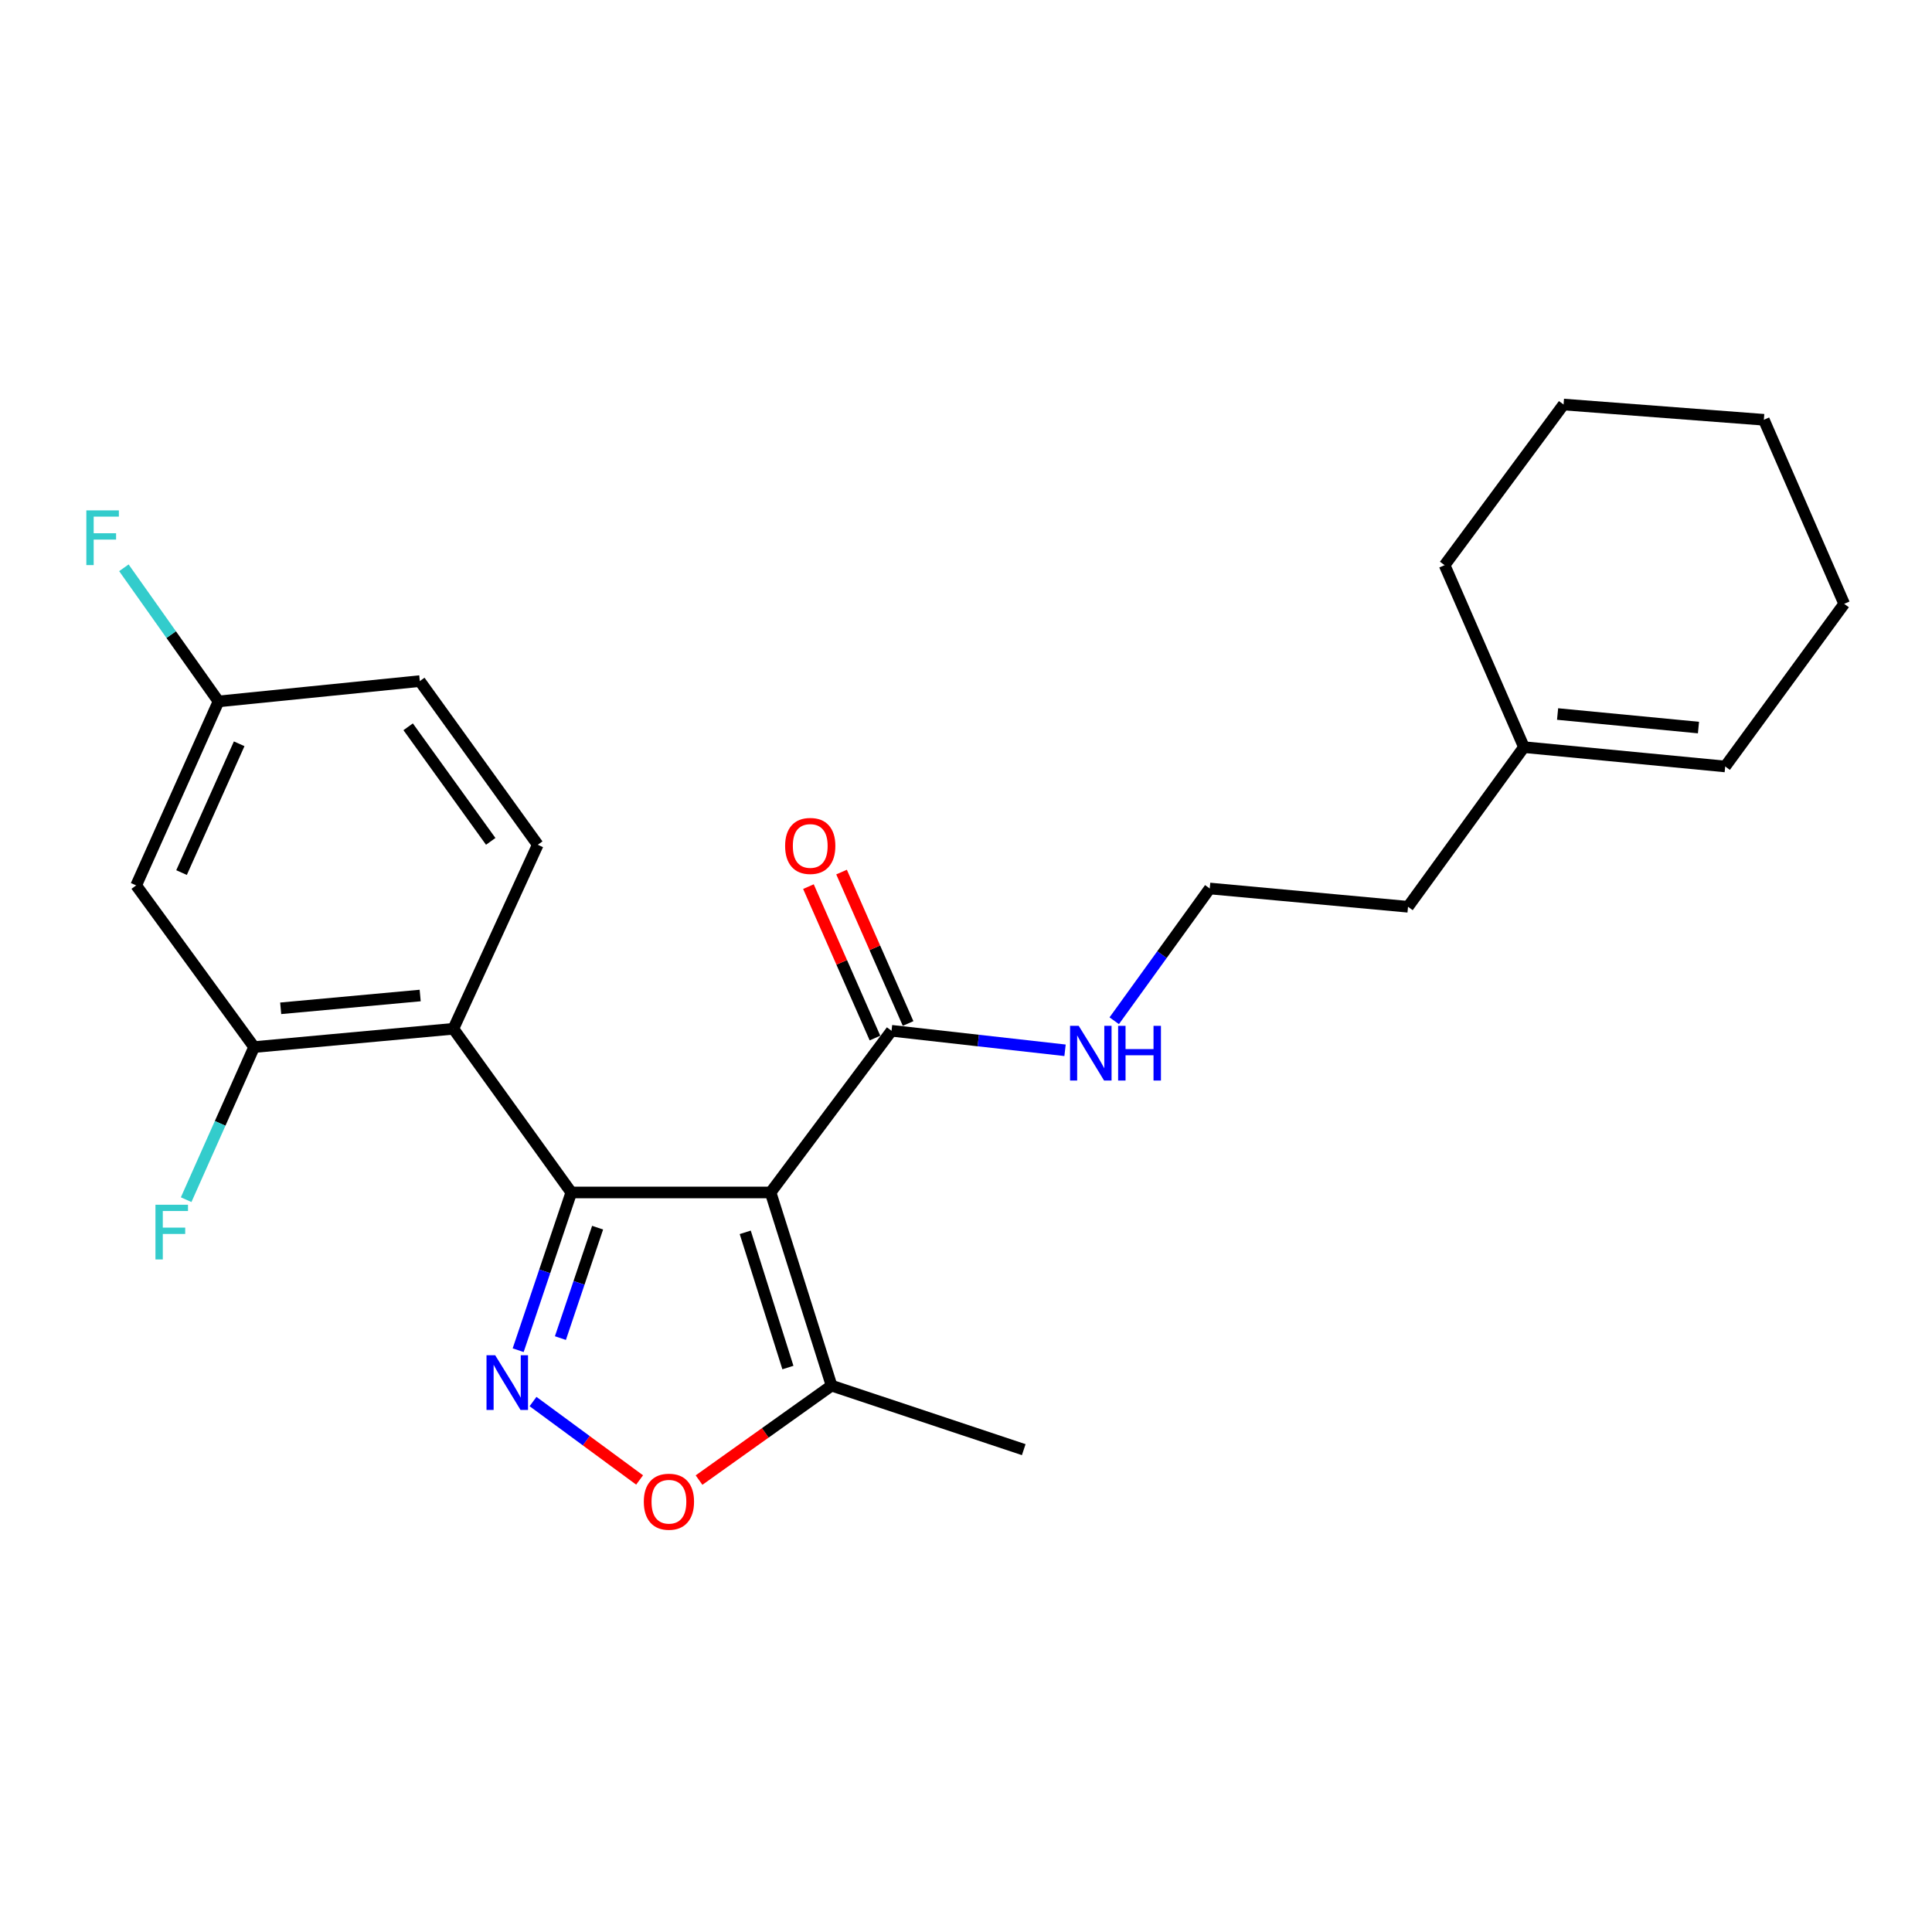 <?xml version='1.0' encoding='iso-8859-1'?>
<svg version='1.1' baseProfile='full'
              xmlns='http://www.w3.org/2000/svg'
                      xmlns:rdkit='http://www.rdkit.org/xml'
                      xmlns:xlink='http://www.w3.org/1999/xlink'
                  xml:space='preserve'
width='1000px' height='1000px' viewBox='0 0 1000 1000'>
<!-- END OF HEADER -->
<rect style='opacity:1.0;fill:#FFFFFF;stroke:none' width='1000' height='1000' x='0' y='0'> </rect>
<path class='bond-0' d='M 295.7,617.219 L 398.853,617.219' style='fill:none;fill-rule:evenodd;stroke:#000000;stroke-width:6px;stroke-linecap:butt;stroke-linejoin:miter;stroke-opacity:1' />
<path class='bond-1' d='M 295.7,617.219 L 281.95,658.041' style='fill:none;fill-rule:evenodd;stroke:#000000;stroke-width:6px;stroke-linecap:butt;stroke-linejoin:miter;stroke-opacity:1' />
<path class='bond-1' d='M 281.95,658.041 L 268.201,698.862' style='fill:none;fill-rule:evenodd;stroke:#0000FF;stroke-width:6px;stroke-linecap:butt;stroke-linejoin:miter;stroke-opacity:1' />
<path class='bond-1' d='M 309.32,635.442 L 299.696,664.018' style='fill:none;fill-rule:evenodd;stroke:#000000;stroke-width:6px;stroke-linecap:butt;stroke-linejoin:miter;stroke-opacity:1' />
<path class='bond-1' d='M 299.696,664.018 L 290.071,692.593' style='fill:none;fill-rule:evenodd;stroke:#0000FF;stroke-width:6px;stroke-linecap:butt;stroke-linejoin:miter;stroke-opacity:1' />
<path class='bond-2' d='M 295.7,617.219 L 234.667,532.499' style='fill:none;fill-rule:evenodd;stroke:#000000;stroke-width:6px;stroke-linecap:butt;stroke-linejoin:miter;stroke-opacity:1' />
<path class='bond-4' d='M 398.853,617.219 L 430.415,717.199' style='fill:none;fill-rule:evenodd;stroke:#000000;stroke-width:6px;stroke-linecap:butt;stroke-linejoin:miter;stroke-opacity:1' />
<path class='bond-4' d='M 385.731,637.853 L 407.824,707.839' style='fill:none;fill-rule:evenodd;stroke:#000000;stroke-width:6px;stroke-linecap:butt;stroke-linejoin:miter;stroke-opacity:1' />
<path class='bond-5' d='M 398.853,617.219 L 461.457,533.529' style='fill:none;fill-rule:evenodd;stroke:#000000;stroke-width:6px;stroke-linecap:butt;stroke-linejoin:miter;stroke-opacity:1' />
<path class='bond-3' d='M 275.894,725.434 L 303.474,745.731' style='fill:none;fill-rule:evenodd;stroke:#0000FF;stroke-width:6px;stroke-linecap:butt;stroke-linejoin:miter;stroke-opacity:1' />
<path class='bond-3' d='M 303.474,745.731 L 331.053,766.028' style='fill:none;fill-rule:evenodd;stroke:#FF0000;stroke-width:6px;stroke-linecap:butt;stroke-linejoin:miter;stroke-opacity:1' />
<path class='bond-6' d='M 234.667,532.499 L 131.524,541.966' style='fill:none;fill-rule:evenodd;stroke:#000000;stroke-width:6px;stroke-linecap:butt;stroke-linejoin:miter;stroke-opacity:1' />
<path class='bond-6' d='M 217.484,515.273 L 145.284,521.899' style='fill:none;fill-rule:evenodd;stroke:#000000;stroke-width:6px;stroke-linecap:butt;stroke-linejoin:miter;stroke-opacity:1' />
<path class='bond-7' d='M 234.667,532.499 L 278.348,437.252' style='fill:none;fill-rule:evenodd;stroke:#000000;stroke-width:6px;stroke-linecap:butt;stroke-linejoin:miter;stroke-opacity:1' />
<path class='bond-24' d='M 361.821,766.094 L 396.118,741.647' style='fill:none;fill-rule:evenodd;stroke:#FF0000;stroke-width:6px;stroke-linecap:butt;stroke-linejoin:miter;stroke-opacity:1' />
<path class='bond-24' d='M 396.118,741.647 L 430.415,717.199' style='fill:none;fill-rule:evenodd;stroke:#000000;stroke-width:6px;stroke-linecap:butt;stroke-linejoin:miter;stroke-opacity:1' />
<path class='bond-18' d='M 430.415,717.199 L 529.886,750.342' style='fill:none;fill-rule:evenodd;stroke:#000000;stroke-width:6px;stroke-linecap:butt;stroke-linejoin:miter;stroke-opacity:1' />
<path class='bond-9' d='M 470.028,529.763 L 452.806,490.571' style='fill:none;fill-rule:evenodd;stroke:#000000;stroke-width:6px;stroke-linecap:butt;stroke-linejoin:miter;stroke-opacity:1' />
<path class='bond-9' d='M 452.806,490.571 L 435.584,451.38' style='fill:none;fill-rule:evenodd;stroke:#FF0000;stroke-width:6px;stroke-linecap:butt;stroke-linejoin:miter;stroke-opacity:1' />
<path class='bond-9' d='M 452.885,537.296 L 435.663,498.105' style='fill:none;fill-rule:evenodd;stroke:#000000;stroke-width:6px;stroke-linecap:butt;stroke-linejoin:miter;stroke-opacity:1' />
<path class='bond-9' d='M 435.663,498.105 L 418.442,458.914' style='fill:none;fill-rule:evenodd;stroke:#FF0000;stroke-width:6px;stroke-linecap:butt;stroke-linejoin:miter;stroke-opacity:1' />
<path class='bond-11' d='M 461.457,533.529 L 506.361,538.579' style='fill:none;fill-rule:evenodd;stroke:#000000;stroke-width:6px;stroke-linecap:butt;stroke-linejoin:miter;stroke-opacity:1' />
<path class='bond-11' d='M 506.361,538.579 L 551.265,543.629' style='fill:none;fill-rule:evenodd;stroke:#0000FF;stroke-width:6px;stroke-linecap:butt;stroke-linejoin:miter;stroke-opacity:1' />
<path class='bond-8' d='M 131.524,541.966 L 70.481,458.286' style='fill:none;fill-rule:evenodd;stroke:#000000;stroke-width:6px;stroke-linecap:butt;stroke-linejoin:miter;stroke-opacity:1' />
<path class='bond-14' d='M 131.524,541.966 L 113.94,581.459' style='fill:none;fill-rule:evenodd;stroke:#000000;stroke-width:6px;stroke-linecap:butt;stroke-linejoin:miter;stroke-opacity:1' />
<path class='bond-14' d='M 113.94,581.459 L 96.355,620.952' style='fill:none;fill-rule:evenodd;stroke:#33CCCC;stroke-width:6px;stroke-linecap:butt;stroke-linejoin:miter;stroke-opacity:1' />
<path class='bond-15' d='M 278.348,437.252 L 217.295,352.532' style='fill:none;fill-rule:evenodd;stroke:#000000;stroke-width:6px;stroke-linecap:butt;stroke-linejoin:miter;stroke-opacity:1' />
<path class='bond-15' d='M 253.999,435.492 L 211.261,376.188' style='fill:none;fill-rule:evenodd;stroke:#000000;stroke-width:6px;stroke-linecap:butt;stroke-linejoin:miter;stroke-opacity:1' />
<path class='bond-25' d='M 70.481,458.286 L 113.101,363.049' style='fill:none;fill-rule:evenodd;stroke:#000000;stroke-width:6px;stroke-linecap:butt;stroke-linejoin:miter;stroke-opacity:1' />
<path class='bond-25' d='M 93.966,451.649 L 123.8,384.984' style='fill:none;fill-rule:evenodd;stroke:#000000;stroke-width:6px;stroke-linecap:butt;stroke-linejoin:miter;stroke-opacity:1' />
<path class='bond-10' d='M 788.789,386.716 L 728.786,469.344' style='fill:none;fill-rule:evenodd;stroke:#000000;stroke-width:6px;stroke-linecap:butt;stroke-linejoin:miter;stroke-opacity:1' />
<path class='bond-12' d='M 788.789,386.716 L 892.961,396.723' style='fill:none;fill-rule:evenodd;stroke:#000000;stroke-width:6px;stroke-linecap:butt;stroke-linejoin:miter;stroke-opacity:1' />
<path class='bond-12' d='M 806.205,369.578 L 879.126,376.583' style='fill:none;fill-rule:evenodd;stroke:#000000;stroke-width:6px;stroke-linecap:butt;stroke-linejoin:miter;stroke-opacity:1' />
<path class='bond-20' d='M 788.789,386.716 L 747.729,292.529' style='fill:none;fill-rule:evenodd;stroke:#000000;stroke-width:6px;stroke-linecap:butt;stroke-linejoin:miter;stroke-opacity:1' />
<path class='bond-17' d='M 576.724,528.339 L 601.443,494.109' style='fill:none;fill-rule:evenodd;stroke:#0000FF;stroke-width:6px;stroke-linecap:butt;stroke-linejoin:miter;stroke-opacity:1' />
<path class='bond-17' d='M 601.443,494.109 L 626.163,459.878' style='fill:none;fill-rule:evenodd;stroke:#000000;stroke-width:6px;stroke-linecap:butt;stroke-linejoin:miter;stroke-opacity:1' />
<path class='bond-21' d='M 892.961,396.723 L 954.545,312.544' style='fill:none;fill-rule:evenodd;stroke:#000000;stroke-width:6px;stroke-linecap:butt;stroke-linejoin:miter;stroke-opacity:1' />
<path class='bond-13' d='M 113.101,363.049 L 217.295,352.532' style='fill:none;fill-rule:evenodd;stroke:#000000;stroke-width:6px;stroke-linecap:butt;stroke-linejoin:miter;stroke-opacity:1' />
<path class='bond-16' d='M 113.101,363.049 L 88.612,328.467' style='fill:none;fill-rule:evenodd;stroke:#000000;stroke-width:6px;stroke-linecap:butt;stroke-linejoin:miter;stroke-opacity:1' />
<path class='bond-16' d='M 88.612,328.467 L 64.124,293.885' style='fill:none;fill-rule:evenodd;stroke:#33CCCC;stroke-width:6px;stroke-linecap:butt;stroke-linejoin:miter;stroke-opacity:1' />
<path class='bond-19' d='M 626.163,459.878 L 728.786,469.344' style='fill:none;fill-rule:evenodd;stroke:#000000;stroke-width:6px;stroke-linecap:butt;stroke-linejoin:miter;stroke-opacity:1' />
<path class='bond-22' d='M 747.729,292.529 L 809.303,209.38' style='fill:none;fill-rule:evenodd;stroke:#000000;stroke-width:6px;stroke-linecap:butt;stroke-linejoin:miter;stroke-opacity:1' />
<path class='bond-26' d='M 954.545,312.544 L 912.966,217.276' style='fill:none;fill-rule:evenodd;stroke:#000000;stroke-width:6px;stroke-linecap:butt;stroke-linejoin:miter;stroke-opacity:1' />
<path class='bond-23' d='M 809.303,209.38 L 912.966,217.276' style='fill:none;fill-rule:evenodd;stroke:#000000;stroke-width:6px;stroke-linecap:butt;stroke-linejoin:miter;stroke-opacity:1' />
<path  class='atom-2' d='M 256.297 701.458
L 265.577 716.458
Q 266.497 717.938, 267.977 720.618
Q 269.457 723.298, 269.537 723.458
L 269.537 701.458
L 273.297 701.458
L 273.297 729.778
L 269.417 729.778
L 259.457 713.378
Q 258.297 711.458, 257.057 709.258
Q 255.857 707.058, 255.497 706.378
L 255.497 729.778
L 251.817 729.778
L 251.817 701.458
L 256.297 701.458
' fill='#0000FF'/>
<path  class='atom-4' d='M 333.236 777.282
Q 333.236 770.482, 336.596 766.682
Q 339.956 762.882, 346.236 762.882
Q 352.516 762.882, 355.876 766.682
Q 359.236 770.482, 359.236 777.282
Q 359.236 784.162, 355.836 788.082
Q 352.436 791.962, 346.236 791.962
Q 339.996 791.962, 336.596 788.082
Q 333.236 784.202, 333.236 777.282
M 346.236 788.762
Q 350.556 788.762, 352.876 785.882
Q 355.236 782.962, 355.236 777.282
Q 355.236 771.722, 352.876 768.922
Q 350.556 766.082, 346.236 766.082
Q 341.916 766.082, 339.556 768.882
Q 337.236 771.682, 337.236 777.282
Q 337.236 783.002, 339.556 785.882
Q 341.916 788.762, 346.236 788.762
' fill='#FF0000'/>
<path  class='atom-10' d='M 406.378 437.852
Q 406.378 431.052, 409.738 427.252
Q 413.098 423.452, 419.378 423.452
Q 425.658 423.452, 429.018 427.252
Q 432.378 431.052, 432.378 437.852
Q 432.378 444.732, 428.978 448.652
Q 425.578 452.532, 419.378 452.532
Q 413.138 452.532, 409.738 448.652
Q 406.378 444.772, 406.378 437.852
M 419.378 449.332
Q 423.698 449.332, 426.018 446.452
Q 428.378 443.532, 428.378 437.852
Q 428.378 432.292, 426.018 429.492
Q 423.698 426.652, 419.378 426.652
Q 415.058 426.652, 412.698 429.452
Q 410.378 432.252, 410.378 437.852
Q 410.378 443.572, 412.698 446.452
Q 415.058 449.332, 419.378 449.332
' fill='#FF0000'/>
<path  class='atom-12' d='M 558.34 530.968
L 567.62 545.968
Q 568.54 547.448, 570.02 550.128
Q 571.5 552.808, 571.58 552.968
L 571.58 530.968
L 575.34 530.968
L 575.34 559.288
L 571.46 559.288
L 561.5 542.888
Q 560.34 540.968, 559.1 538.768
Q 557.9 536.568, 557.54 535.888
L 557.54 559.288
L 553.86 559.288
L 553.86 530.968
L 558.34 530.968
' fill='#0000FF'/>
<path  class='atom-12' d='M 578.74 530.968
L 582.58 530.968
L 582.58 543.008
L 597.06 543.008
L 597.06 530.968
L 600.9 530.968
L 600.9 559.288
L 597.06 559.288
L 597.06 546.208
L 582.58 546.208
L 582.58 559.288
L 578.74 559.288
L 578.74 530.968
' fill='#0000FF'/>
<path  class='atom-15' d='M 80.463 623.573
L 97.303 623.573
L 97.303 626.813
L 84.263 626.813
L 84.263 635.413
L 95.864 635.413
L 95.864 638.693
L 84.263 638.693
L 84.263 651.893
L 80.463 651.893
L 80.463 623.573
' fill='#33CCCC'/>
<path  class='atom-17' d='M 44.689 264.17
L 61.529 264.17
L 61.529 267.41
L 48.489 267.41
L 48.489 276.01
L 60.089 276.01
L 60.089 279.29
L 48.489 279.29
L 48.489 292.49
L 44.689 292.49
L 44.689 264.17
' fill='#33CCCC'/>
</svg>

